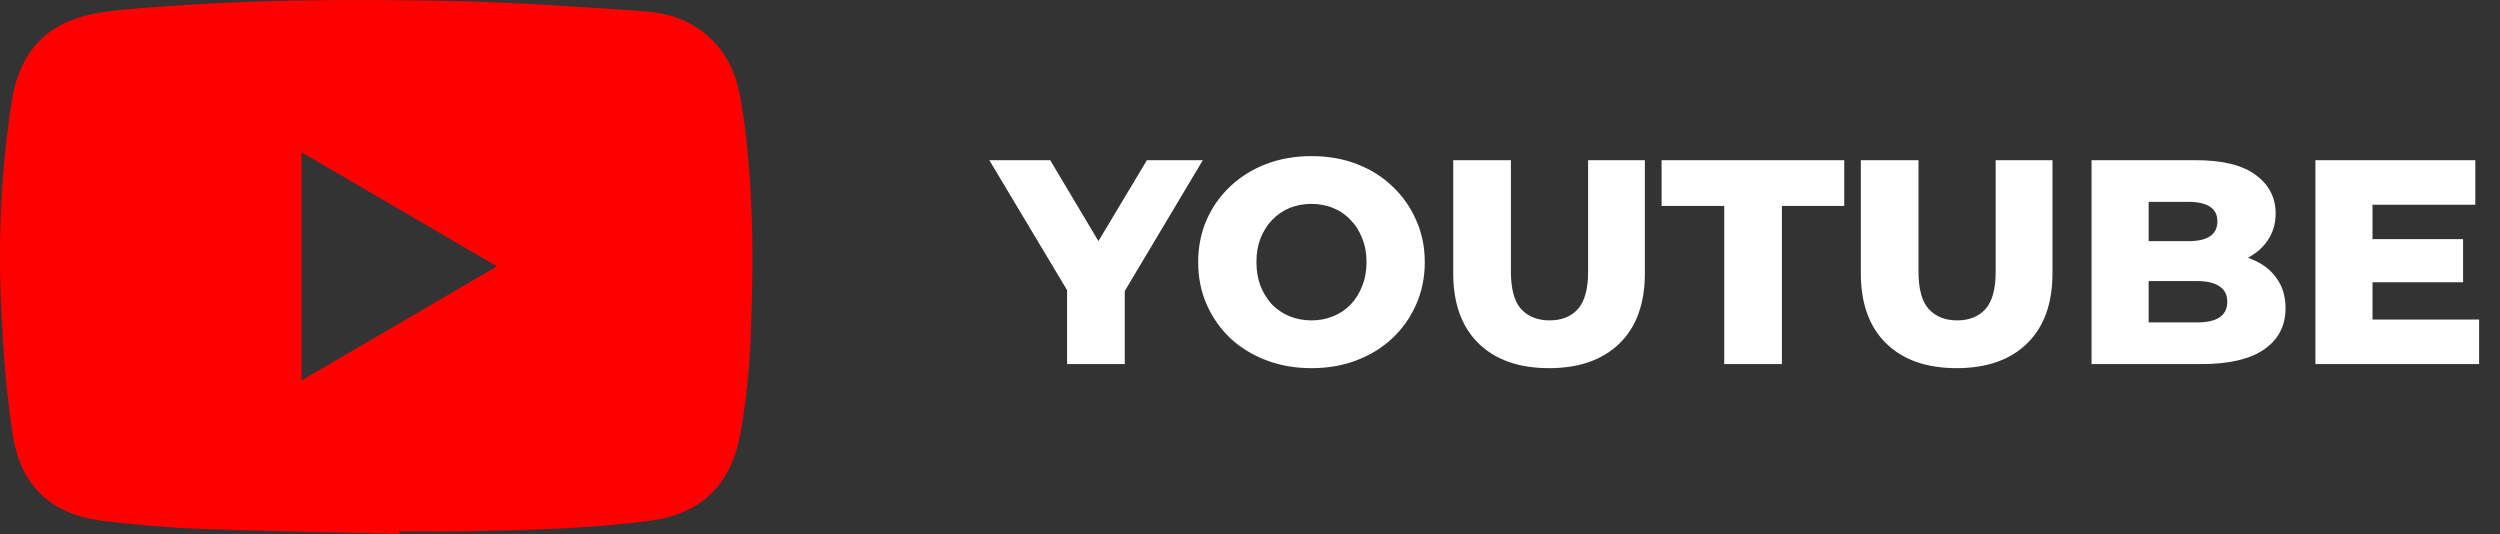<?xml version="1.0" encoding="UTF-8"?> <svg xmlns="http://www.w3.org/2000/svg" width="103" height="22" viewBox="0 0 103 22" fill="none"><rect x="0" y="0" width="103" height="22" fill="#333333" stroke="none"/> <path d="M43.964 15V11.448L44.516 12.876L40.76 6.6H43.268L45.98 11.148H44.528L47.252 6.6H49.556L45.812 12.876L46.34 11.448V15H43.964ZM54.033 15.168C53.361 15.168 52.741 15.06 52.173 14.844C51.605 14.628 51.109 14.324 50.685 13.932C50.269 13.532 49.945 13.068 49.713 12.54C49.481 12.012 49.365 11.432 49.365 10.8C49.365 10.168 49.481 9.588 49.713 9.06C49.945 8.532 50.269 8.072 50.685 7.68C51.109 7.28 51.605 6.972 52.173 6.756C52.741 6.54 53.361 6.432 54.033 6.432C54.713 6.432 55.333 6.54 55.893 6.756C56.461 6.972 56.953 7.28 57.369 7.68C57.785 8.072 58.109 8.532 58.341 9.06C58.581 9.588 58.701 10.168 58.701 10.8C58.701 11.432 58.581 12.016 58.341 12.552C58.109 13.08 57.785 13.54 57.369 13.932C56.953 14.324 56.461 14.628 55.893 14.844C55.333 15.06 54.713 15.168 54.033 15.168ZM54.033 13.2C54.353 13.2 54.649 13.144 54.921 13.032C55.201 12.92 55.441 12.76 55.641 12.552C55.849 12.336 56.009 12.08 56.121 11.784C56.241 11.488 56.301 11.16 56.301 10.8C56.301 10.432 56.241 10.104 56.121 9.816C56.009 9.52 55.849 9.268 55.641 9.06C55.441 8.844 55.201 8.68 54.921 8.568C54.649 8.456 54.353 8.4 54.033 8.4C53.713 8.4 53.413 8.456 53.133 8.568C52.861 8.68 52.621 8.844 52.413 9.06C52.213 9.268 52.053 9.52 51.933 9.816C51.821 10.104 51.765 10.432 51.765 10.8C51.765 11.16 51.821 11.488 51.933 11.784C52.053 12.08 52.213 12.336 52.413 12.552C52.621 12.76 52.861 12.92 53.133 13.032C53.413 13.144 53.713 13.2 54.033 13.2ZM63.822 15.168C62.581 15.168 61.614 14.828 60.917 14.148C60.221 13.468 59.873 12.504 59.873 11.256V6.6H62.249V11.184C62.249 11.904 62.389 12.42 62.669 12.732C62.958 13.044 63.349 13.2 63.846 13.2C64.341 13.2 64.73 13.044 65.01 12.732C65.29 12.42 65.43 11.904 65.43 11.184V6.6H67.769V11.256C67.769 12.504 67.421 13.468 66.725 14.148C66.029 14.828 65.061 15.168 63.822 15.168ZM71.038 15V8.484H68.458V6.6H75.982V8.484H73.414V15H71.038ZM80.614 15.168C79.374 15.168 78.406 14.828 77.71 14.148C77.014 13.468 76.666 12.504 76.666 11.256V6.6H79.042V11.184C79.042 11.904 79.182 12.42 79.462 12.732C79.75 13.044 80.142 13.2 80.638 13.2C81.134 13.2 81.522 13.044 81.802 12.732C82.082 12.42 82.222 11.904 82.222 11.184V6.6H84.562V11.256C84.562 12.504 84.214 13.468 83.518 14.148C82.822 14.828 81.854 15.168 80.614 15.168ZM86.172 15V6.6H90.468C91.572 6.6 92.396 6.804 92.94 7.212C93.484 7.612 93.756 8.14 93.756 8.796C93.756 9.228 93.64 9.608 93.408 9.936C93.184 10.256 92.864 10.512 92.448 10.704C92.04 10.888 91.552 10.98 90.984 10.98L91.224 10.404C91.816 10.404 92.332 10.496 92.772 10.68C93.212 10.856 93.552 11.116 93.792 11.46C94.04 11.796 94.164 12.208 94.164 12.696C94.164 13.424 93.868 13.992 93.276 14.4C92.692 14.8 91.836 15 90.708 15H86.172ZM88.524 13.284H90.516C90.924 13.284 91.232 13.216 91.44 13.08C91.656 12.936 91.764 12.72 91.764 12.432C91.764 12.144 91.656 11.932 91.44 11.796C91.232 11.652 90.924 11.58 90.516 11.58H88.356V9.936H90.156C90.556 9.936 90.856 9.868 91.056 9.732C91.256 9.596 91.356 9.392 91.356 9.12C91.356 8.848 91.256 8.648 91.056 8.52C90.856 8.384 90.556 8.316 90.156 8.316H88.524V13.284ZM97.579 9.852H101.479V11.628H97.579V9.852ZM97.747 13.164H102.139V15H95.395V6.6H101.983V8.436H97.747V13.164Z" fill="white"></path> <path d="M16.455 22C13.689 21.933 10.909 21.88 8.142 21.787C6.851 21.734 5.56 21.614 4.282 21.467C2.121 21.214 0.83 20.029 0.514 17.845C0.277 16.247 0.145 14.622 0.066 12.997C-0.092 10.041 0.027 7.084 0.488 4.155C0.738 2.596 1.489 1.371 2.991 0.812C3.65 0.572 4.374 0.466 5.073 0.399C9.749 -0.027 14.426 -0.054 19.116 0.053C21.593 0.119 24.07 0.292 26.547 0.466C27.653 0.546 28.655 0.905 29.445 1.757C30.117 2.477 30.407 3.356 30.552 4.301C30.947 6.831 31.039 9.388 30.986 11.945C30.947 13.956 30.868 15.967 30.486 17.951C30.091 20.016 28.839 21.188 26.784 21.454C24.241 21.787 21.672 21.84 19.116 21.893C18.234 21.907 17.351 21.893 16.455 21.893C16.468 21.933 16.455 21.96 16.455 22ZM12.424 15.674C15.125 14.103 17.759 12.558 20.473 10.973C17.759 9.388 15.111 7.843 12.424 6.272C12.424 9.442 12.424 12.518 12.424 15.674Z" fill="#FF0000"></path> </svg> 